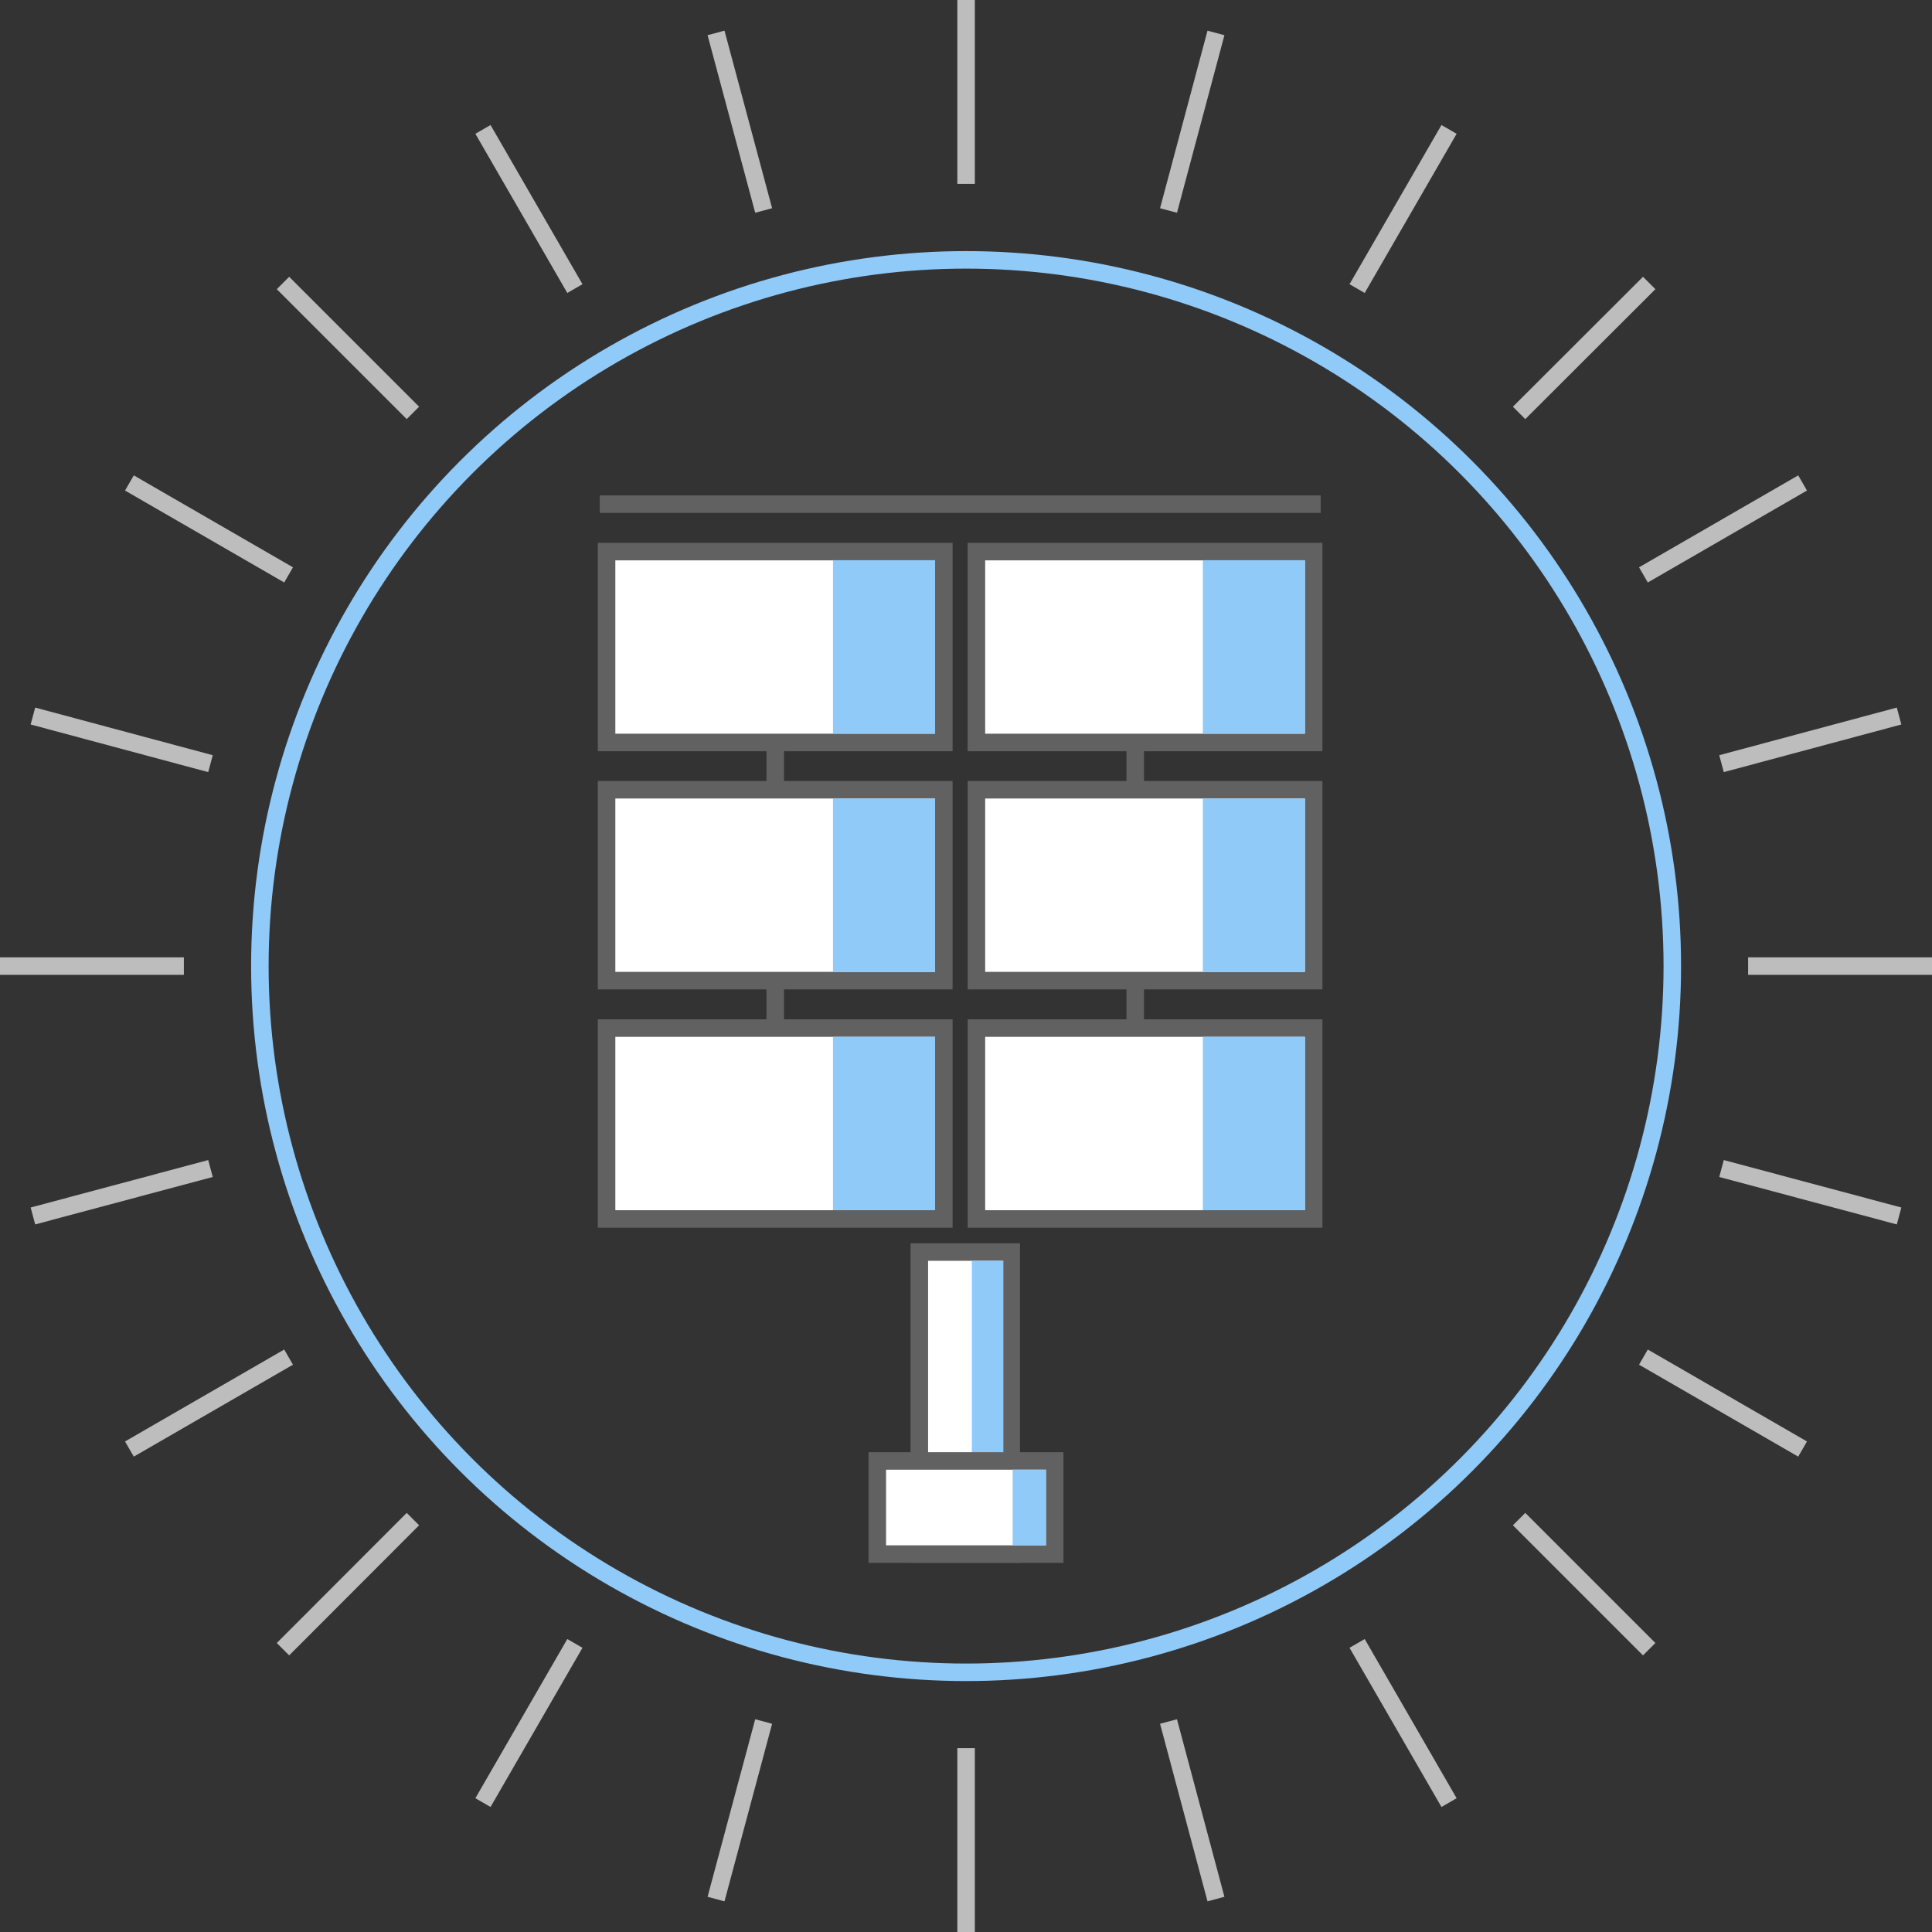 <svg xmlns="http://www.w3.org/2000/svg" viewBox="0 0 110.33 110.33"><rect x="0" y="0" width="110.33" height="110.33" fill="#333333" stroke="none"/><defs><style>.cls-1,.cls-2,.cls-3{fill:none;stroke-miterlimit:10;}.cls-1{stroke:#90caf9;}.cls-2{stroke:#bdbdbd;}.cls-3{stroke:#616161;}.cls-4{fill:#fff;}.cls-5{fill:#616161;}.cls-6{fill:#90caf9;}</style></defs><title>header</title><g id="Layer_2" data-name="Layer 2"><g id="_001" data-name="001"><circle class="cls-1" cx="55.17" cy="55.17" r="40.33"/><line class="cls-2" x1="55.17" y1="10.5" x2="55.17"/><line class="cls-2" x1="43.61" y1="12.02" x2="40.89" y2="1.88"/><line class="cls-2" x1="32.83" y1="16.48" x2="27.58" y2="7.39"/><line class="cls-2" x1="23.58" y1="23.58" x2="16.16" y2="16.16"/><line class="cls-2" x1="16.48" y1="32.83" x2="7.39" y2="27.58"/><line class="cls-2" x1="12.02" y1="43.61" x2="1.88" y2="40.89"/><line class="cls-2" x1="10.5" y1="55.17" y2="55.17"/><line class="cls-2" x1="12.02" y1="66.73" x2="1.88" y2="69.44"/><line class="cls-2" x1="16.48" y1="77.5" x2="7.39" y2="82.75"/><line class="cls-2" x1="23.58" y1="86.75" x2="16.16" y2="94.18"/><line class="cls-2" x1="32.83" y1="93.85" x2="27.58" y2="102.94"/><line class="cls-2" x1="43.61" y1="98.31" x2="40.89" y2="108.45"/><line class="cls-2" x1="55.17" y1="99.83" x2="55.17" y2="110.33"/><line class="cls-2" x1="66.73" y1="98.31" x2="69.44" y2="108.45"/><line class="cls-2" x1="77.5" y1="93.85" x2="82.75" y2="102.94"/><line class="cls-2" x1="86.75" y1="86.75" x2="94.18" y2="94.18"/><line class="cls-2" x1="93.85" y1="77.5" x2="102.94" y2="82.75"/><line class="cls-3" x1="44.27" y1="31.99" x2="44.27" y2="69.71"/><line class="cls-3" x1="64.83" y1="31.99" x2="64.83" y2="69.71"/><rect class="cls-4" x="34.64" y="31.49" width="19.26" height="10.9"/><path class="cls-5" d="M53.4,32v9.9H35.14V32H53.4m1-1H34.14v11.9H54.4V31Z"/><rect class="cls-4" x="55.76" y="31.49" width="19.26" height="10.9"/><path class="cls-5" d="M74.52,32v9.9H56.26V32H74.52m1-1H55.26v11.9H75.52V31Z"/><rect class="cls-4" x="34.64" y="45.1" width="19.26" height="10.9"/><path class="cls-5" d="M53.4,45.6v9.9H35.14V45.6H53.4m1-1H34.14V56.5H54.4V44.6Z"/><rect class="cls-4" x="55.76" y="45.1" width="19.26" height="10.9"/><path class="cls-5" d="M74.52,45.6v9.9H56.26V45.6H74.52m1-1H55.26V56.5H75.52V44.6Z"/><rect class="cls-4" x="34.64" y="58.71" width="19.26" height="10.9"/><path class="cls-5" d="M53.4,59.21v9.9H35.14v-9.9H53.4m1-1H34.14v11.9H54.4V58.21Z"/><rect class="cls-4" x="55.76" y="58.71" width="19.26" height="10.9"/><path class="cls-5" d="M74.52,59.21v9.9H56.26v-9.9H74.52m1-1H55.26v11.9H75.52V58.21Z"/><rect class="cls-6" x="68.69" y="31.99" width="5.83" height="9.9"/><rect class="cls-6" x="68.69" y="45.6" width="5.83" height="9.9"/><rect class="cls-6" x="68.69" y="59.21" width="5.83" height="9.9"/><rect class="cls-6" x="47.57" y="31.99" width="5.83" height="9.9"/><rect class="cls-6" x="47.57" y="45.6" width="5.83" height="9.9"/><rect class="cls-6" x="47.57" y="59.21" width="5.83" height="9.9"/><line class="cls-3" x1="34.25" y1="28.79" x2="75.42" y2="28.79"/><rect class="cls-4" x="52.54" y="71.5" width="5.25" height="17.25"/><path class="cls-5" d="M57.29,72V88.25H53V72h4.25m1-1H52V89.25h6.25V71Z"/><rect class="cls-6" x="55.5" y="72" width="1.79" height="16.25"/><rect class="cls-4" x="50.1" y="83.43" width="10.13" height="5.32"/><path class="cls-5" d="M59.73,83.93v4.32H50.6V83.93h9.13m1-1H49.6v6.32H60.73V82.93Z"/><rect class="cls-6" x="57.83" y="83.93" width="1.9" height="4.32"/><line class="cls-2" x1="98.31" y1="66.73" x2="108.45" y2="69.44"/><line class="cls-2" x1="99.83" y1="55.17" x2="110.33" y2="55.17"/><line class="cls-2" x1="98.31" y1="43.61" x2="108.45" y2="40.89"/><line class="cls-2" x1="93.85" y1="32.83" x2="102.94" y2="27.58"/><line class="cls-2" x1="86.75" y1="23.58" x2="94.18" y2="16.16"/><line class="cls-2" x1="77.5" y1="16.48" x2="82.75" y2="7.39"/><line class="cls-2" x1="66.73" y1="12.02" x2="69.44" y2="1.88"/></g></g></svg>
